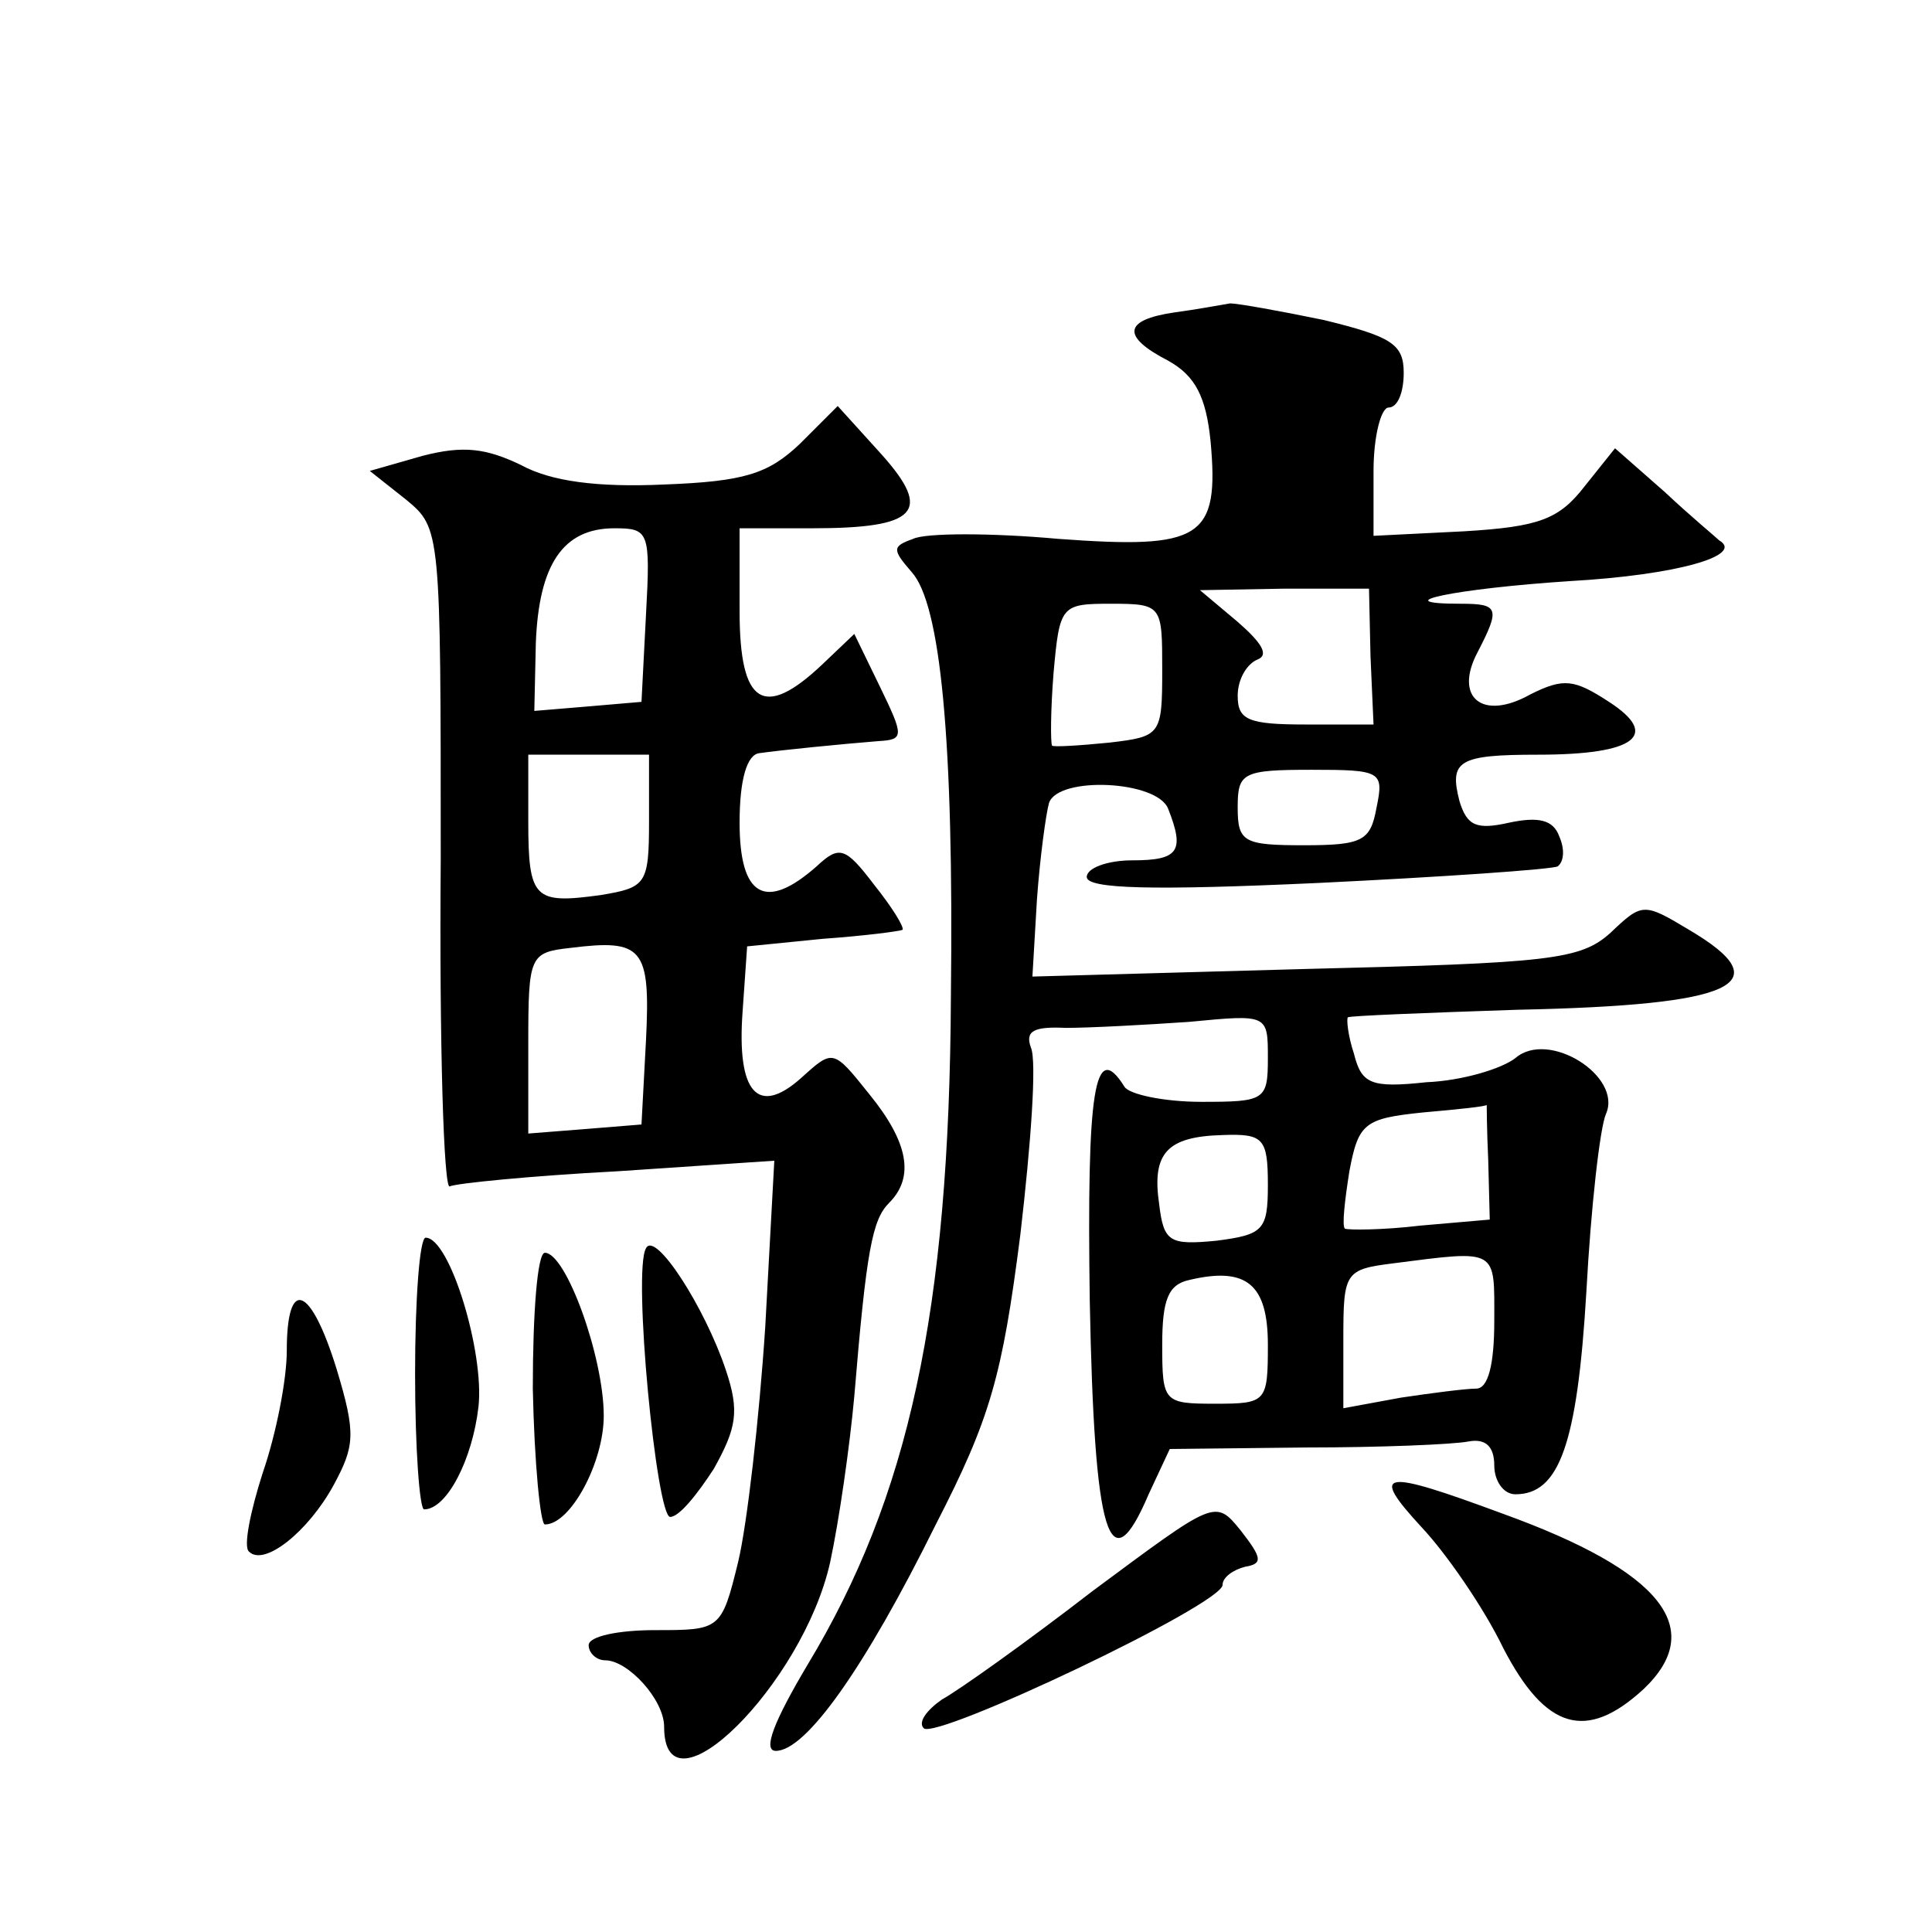 <?xml version="1.0" standalone="no"?>
<!DOCTYPE svg PUBLIC "-//W3C//DTD SVG 20010904//EN"
 "http://www.w3.org/TR/2001/REC-SVG-20010904/DTD/svg10.dtd">
<svg version="1.0" xmlns="http://www.w3.org/2000/svg"
 width="128pt" height="128pt" viewBox="0 0 128 128"
 preserveAspectRatio="xMidYMid meet">
<g transform="translate(0,128) scale(0.1,-0.1)"
fill="#0" stroke="none">
<path d="M778 1073 c-34 -5 -35 -16 -4 -32 18 -10 25 -24 28 -53 6 -65 -6 -72 -101
-65 -44 4 -88 4 -96 0 -14 -5 -14 -7 -1 -22 19 -21 28 -110 26 -281 -1 -209 -28
-332 -95 -443 -22 -37 -30 -57 -21 -57 20 0 59 55 106 150 36 70 44 98 56 192 7
60 11 115 7 124 -4 11 2 14 23 13 16 0 53 2 82 4 52 5 52 5 52 -24 0 -28 -2 -29
-44 -29 -25 0 -48 5 -51 10 -20 32 -25 -2 -23 -142 3 -157 13 -189 39 -128 l14
30 90 1 c49 0 98 2 108 4 11 2 17 -3 17 -16 0 -10 6 -19 14 -19 29 0 41 33 47 134
3 56 9 109 13 118 11 25 -38 56 -60 37 -9 -7 -35 -15 -59 -16 -37 -4 -43 -1 -48
19 -4 12 -5 23 -4 24 1 1 52 3 112 5 145 3 175 17 114 53 -30 18 -31 18 -52 -2
-20 -18 -40 -20 -203 -24 l-180 -5 3 51 c2 28 6 57 8 64 6 18 72 15 79 -4 11 -28
7 -34 -24 -34 -16 0 -30 -5 -30 -11 0 -8 44 -9 153 -4 83 4 155 9 159 11 4 3 5
11 1 20 -4 11 -14 13 -33 9 -22 -5 -28 -2 -33 14 -7 27 -1 31 52 31 65 0 81 13
47 35 -23 15 -30 16 -52 5 -32 -18 -51 -2 -35 28 15 29 14 32 -11 32 -52 0 -4 10
72 15 71 4 116 17 99 27 -2 2 -19 16 -36 32 l-33 29 -20 -25 c-17 -22 -30 -27 -80
-30 l-60 -3 0 43 c0 23 5 42 10 42 6 0 10 10 10 23 0 19 -8 24 -53 35 -29 6 -57
11 -62 11 -6 -1 -22 -4 -37 -6z m130 -228 l2 -45 -45 0 c-38 0 -45 3 -45 19 0 11
6 21 13 24 8 3 3 11 -13 25 l-25 21 56 1 56 0 1 -45z m-138 -9 c0 -43 -1 -44 -35
-48 -20 -2 -37 -3 -38 -2 -1 2 -1 23 1 48 4 45 5 46 38 46 34 0 34 -1 34 -44z m142
-91 c-4 -22 -9 -25 -48 -25 -40 0 -44 2 -44 25 0 23 3 25 49 25 46 0 48 -1 43 -25z
m74 -234 l1 -39 -46 -4 c-25 -3 -48 -3 -50 -2 -2 2 0 19 3 38 6 32 10 35 49 39
23 2 42 4 42 5 0 1 0 -16 1 -37z m-146 -16 c0 -30 -3 -33 -34 -37 -31 -3 -35 -1
-38 24 -5 34 5 45 42 46 27 1 30 -2 30 -33z m150 -90 c0 -29 -4 -45 -12 -45 -7
0 -30 -3 -50 -6 l-38 -7 0 46 c0 44 1 46 33 50 70 9 67 10 67 -38z m-150 -16 c0
-38 -1 -39 -35 -39 -34 0 -35 1 -35 39 0 30 4 40 18 43 38 9 52 -3 52 -43z M530
986 c-21 -20 -37 -25 -90 -27 -44 -2 -75 2 -95 13 -23 11 -38 13 -65 6 l-35 -10
24 -19 c23 -19 23 -20 23 -239 -1 -121 2 -219 6 -216 4 2 54 7 111 10 l104 7 -6
-110 c-4 -61 -12 -131 -18 -156 -11 -45 -12 -45 -55 -45 -24 0 -44 -4 -44 -10 0
-5 5 -10 11 -10 15 0 39 -26 39 -44 0 -63 92 28 110 109 6 28 13 77 16 110 8 97
12 117 23 128 17 17 13 40 -13 72 -24 30 -24 30 -45 11 -29 -26 -43 -10 -39 44
l3 43 50 5 c28 2 51 5 53 6 1 2 -7 15 -19 30 -19 25 -23 26 -38 12 -34 -30 -51
-20 -51 29 0 29 5 45 13 46 14 2 54 6 79 8 17 1 17 3 1 36 l-17 35 -21 -20 c-39
-37 -55 -27 -55 35 l0 55 48 0 c70 0 80 11 46 49 l-29 32 -25 -25z m-102 -113 l-3
-58 -35 -3 -36 -3 1 45 c2 52 18 76 52 76 23 0 24 -2 21 -57z m2 -137 c0 -42 -2
-44 -32 -49 -44 -6 -48 -3 -48 49 l0 44 40 0 40 0 0 -44z m-2 -145 l-3 -56 -37
-3 -38 -3 0 60 c0 58 1 60 28 63 48 6 53 0 50 -61z M275 370 c0 -50 3 -90 6 -90
15 0 32 33 36 68 4 36 -19 112 -35 112 -4 0 -7 -41 -7 -90z M428 453 c-9 -15 7
-178 16 -178 6 0 18 15 29 32 15 27 17 38 8 65 -14 42 -47 93 -53 81z M353 360
c1 -49 5 -90 8 -90 17 0 39 41 39 72 0 39 -25 108 -39 108 -5 0 -8 -40 -8 -90z
M190 385 c0 -19 -7 -55 -16 -81 -8 -25 -13 -49 -9 -52 10 -10 39 13 56 44 14 26
15 34 2 77 -17 55 -33 62 -33 12z M942 268 c16 -17 41 -53 54 -80 28 -54 55 -62
93 -27 42 40 12 78 -93 116 -81 30 -89 29 -54 -9z M724 226 c-44 -34 -89 -66 -100
-72 -10 -7 -16 -15 -12 -19 8 -8 198 82 198 95 0 5 7 10 15 12 12 2 11 6 -3 24
-17 21 -17 20 -98 -40z"/>
</g>
</svg>

